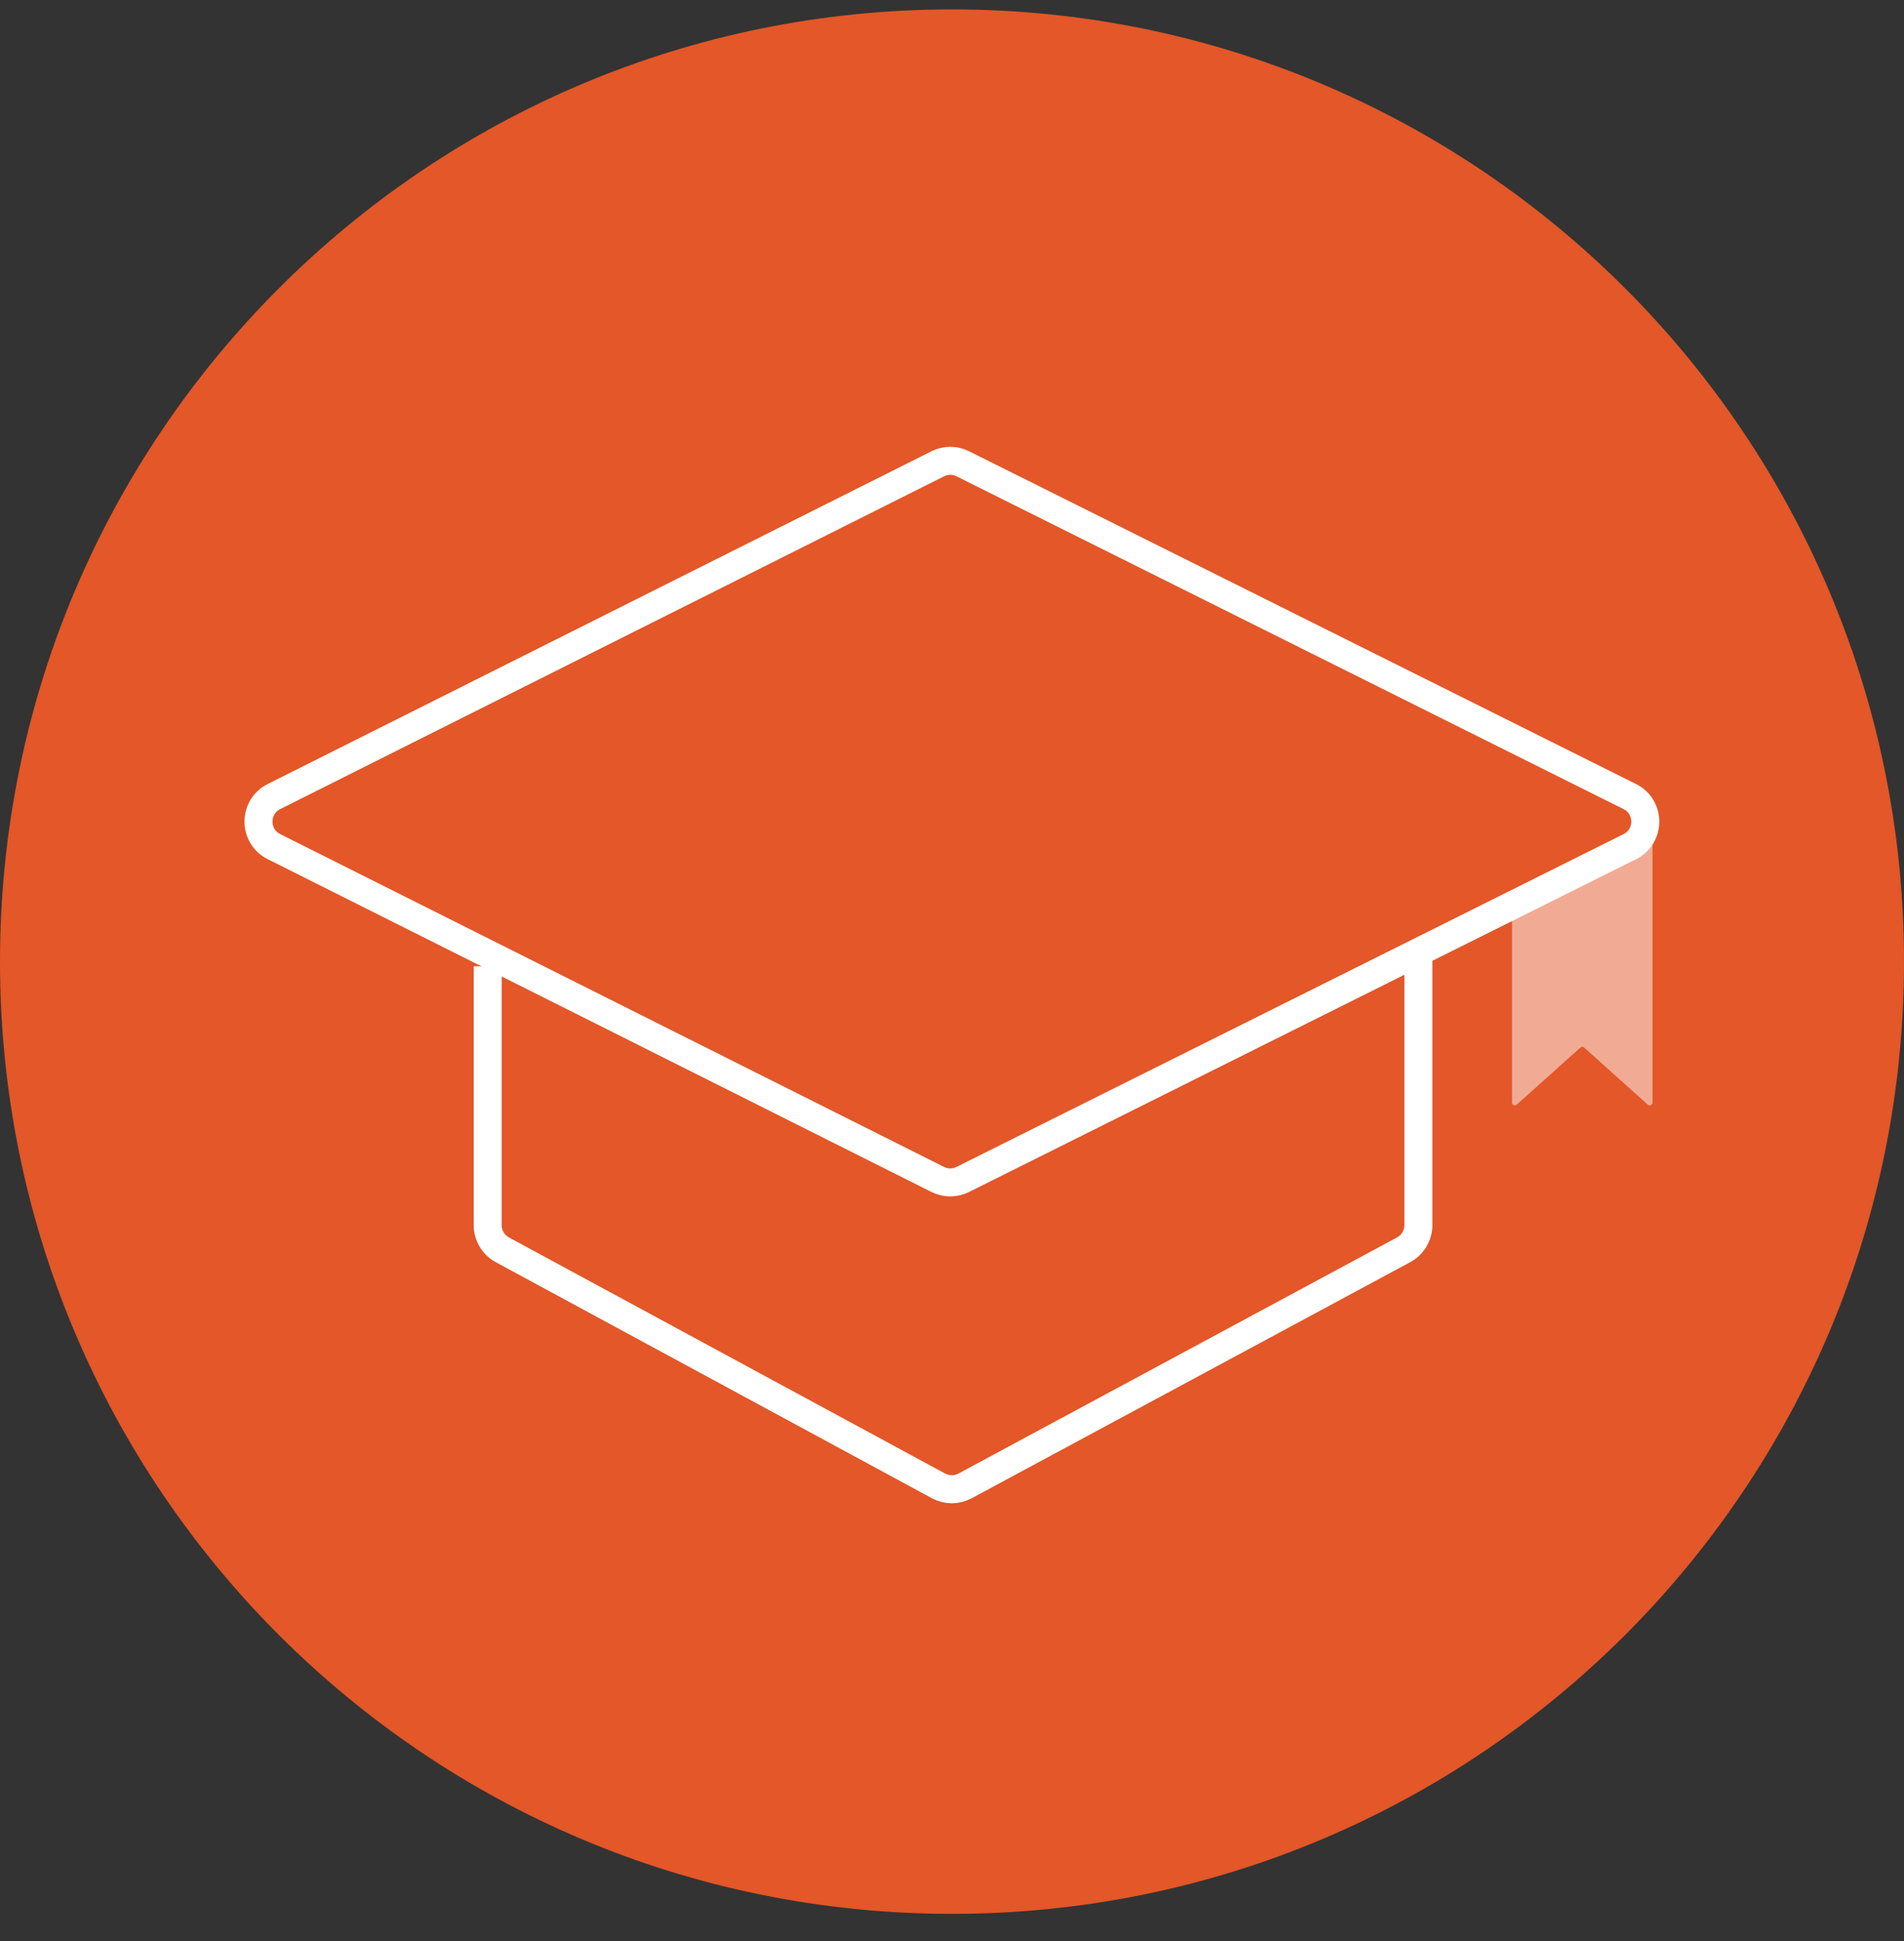 <svg width="52" height="53" viewBox="0 0 52 53" fill="none" xmlns="http://www.w3.org/2000/svg">
<rect x="0" y="0" width="52" height="53" fill="#333333" stroke="none"/>
<path d="M26 52.257C40.359 52.257 52 40.617 52 26.257C52 11.898 40.359 0.257 26 0.257C11.641 0.257 0 11.898 0 26.257C0 40.617 11.641 52.257 26 52.257Z" fill="#E35728"/>
<path opacity="0.5" d="M45.132 22.434V30.106C45.132 30.172 45.054 30.207 45.004 30.163L43.264 28.603C43.235 28.577 43.191 28.577 43.162 28.603L41.422 30.163C41.373 30.207 41.295 30.172 41.295 30.106V24.601" fill="white"/>
<path d="M26.294 32.204C26.079 32.312 25.825 32.312 25.61 32.204L7.482 23.117C6.919 22.835 6.919 22.032 7.482 21.75L25.61 12.664C25.825 12.556 26.079 12.556 26.294 12.663L44.511 21.75C45.075 22.031 45.075 22.837 44.511 23.118L26.294 32.204Z" stroke="white" stroke-width="0.765" stroke-miterlimit="10"/>
<path d="M38.737 26.145V33.452C38.737 33.733 38.582 33.992 38.335 34.125L26.357 40.572C26.13 40.694 25.857 40.694 25.63 40.571L13.72 34.126C13.473 33.992 13.319 33.734 13.319 33.453V26.384" stroke="white" stroke-width="0.765" stroke-miterlimit="10"/>
</svg>
